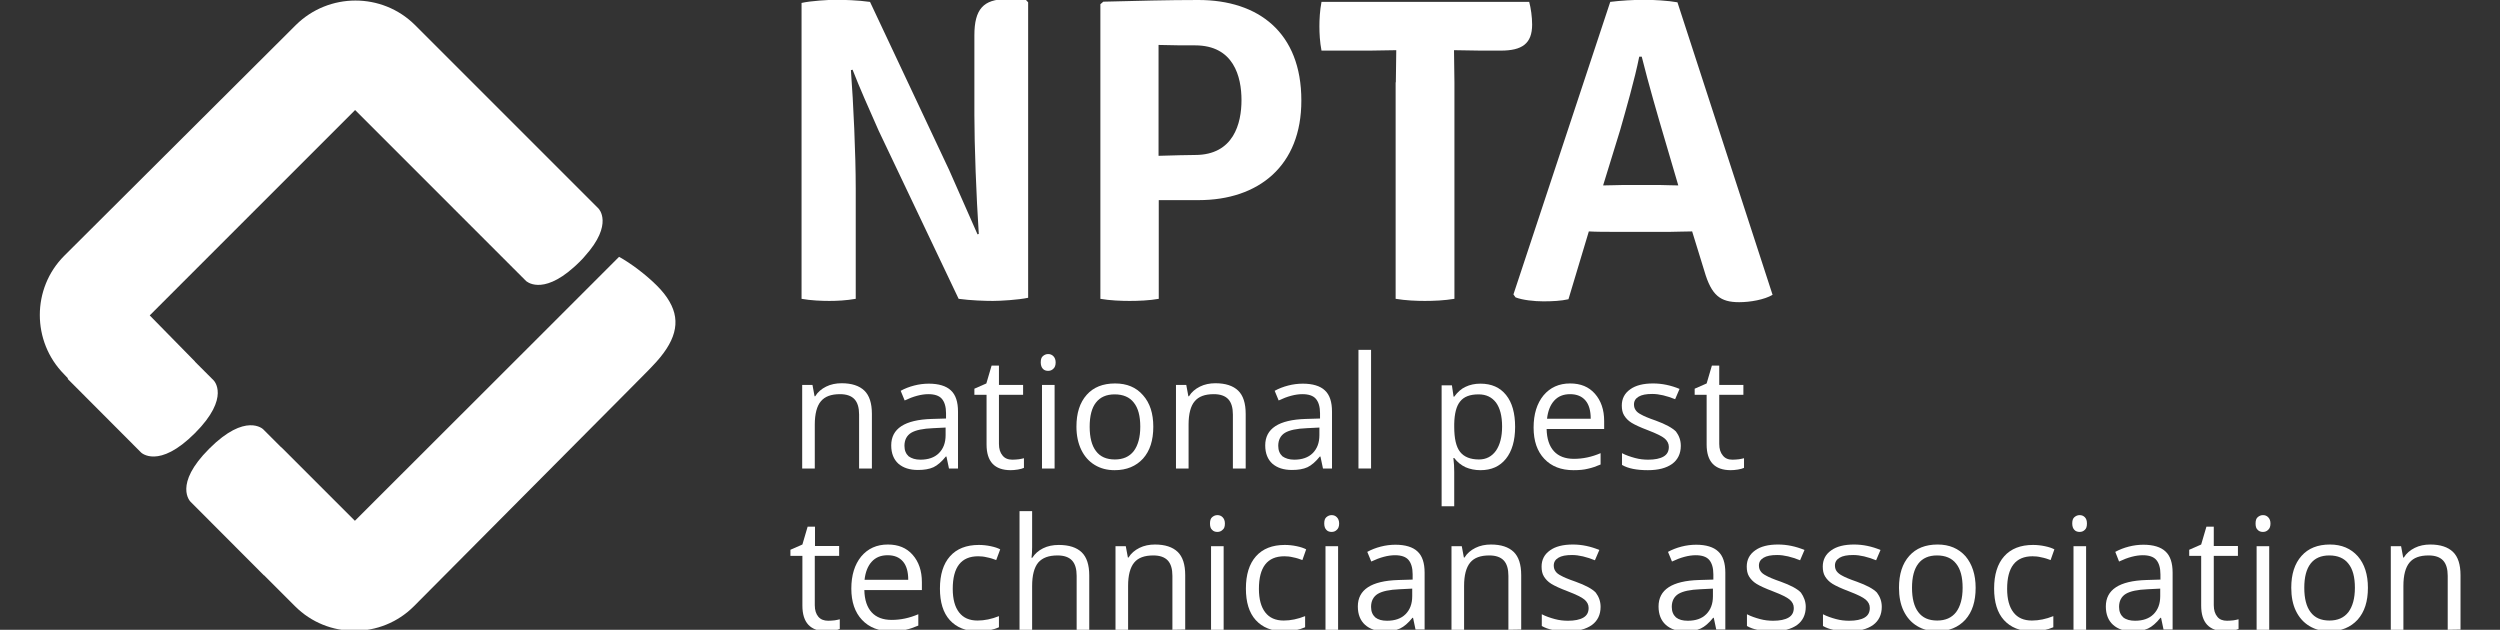 <?xml version="1.0" encoding="utf-8"?>
<!-- Generator: Adobe Illustrator 22.1.0, SVG Export Plug-In . SVG Version: 6.00 Build 0)  -->
<svg version="1.1" id="Layer_1" xmlns="http://www.w3.org/2000/svg" xmlns:xlink="http://www.w3.org/1999/xlink" x="0px" y="0px"
	 viewBox="0 0 1190.5 299.9" enable-background="new 0 0 1190.5 299.9" xml:space="preserve">
<rect x="0" y="0" width="1190.5" height="299.9" fill="#333333" stroke="none"/>
<g>
	<g>
		<g>
			<g>
				<path fill="#FFFFFF" d="M409.1,223.1v-25.7c0-3.2-0.7-5.7-2.2-7.3c-1.5-1.6-3.8-2.4-6.9-2.4c-4.2,0-7.2,1.1-9.1,3.4
					c-1.9,2.2-2.9,6-2.9,11.1v20.9h-6v-39.8h4.9l1,5.4h0.3c1.2-2,3-3.5,5.2-4.6s4.7-1.6,7.4-1.6c4.8,0,8.4,1.2,10.8,3.5
					s3.6,6,3.6,11.1v26H409.1z"/>
				<path fill="#FFFFFF" d="M451.9,223.1l-1.2-5.7h-0.3c-2,2.5-4,4.2-5.9,5.1c-2,0.9-4.4,1.3-7.4,1.3c-3.9,0-7-1-9.3-3
					c-2.2-2-3.4-4.9-3.4-8.7c0-8,6.4-12.2,19.3-12.6l6.8-0.2v-2.5c0-3.1-0.7-5.4-2-6.9s-3.5-2.2-6.4-2.2c-3.3,0-7.1,1-11.3,3
					l-1.9-4.6c2-1.1,4.1-1.9,6.4-2.5s4.7-0.9,7-0.9c4.7,0,8.3,1.1,10.5,3.2c2.3,2.1,3.4,5.5,3.4,10.1v27.1L451.9,223.1L451.9,223.1z
					 M438.3,218.9c3.7,0,6.7-1,8.8-3.1c2.1-2.1,3.2-4.9,3.2-8.6v-3.6l-6,0.3c-4.8,0.2-8.2,0.9-10.4,2.2c-2.1,1.3-3.2,3.4-3.2,6.2
					c0,2.2,0.7,3.8,2,5C434.1,218.3,435.9,218.9,438.3,218.9z"/>
				<path fill="#FFFFFF" d="M482.1,218.9c1.1,0,2.1-0.1,3.1-0.2c1-0.2,1.8-0.3,2.4-0.5v4.6c-0.7,0.3-1.6,0.6-2.9,0.8
					c-1.3,0.2-2.4,0.3-3.4,0.3c-7.7,0-11.5-4.1-11.5-12.2V188H464v-2.9l5.7-2.5l2.5-8.5h3.5v9.2h11.5v4.7h-11.5v23.4
					c0,2.4,0.6,4.2,1.7,5.5C478.5,218.3,480.1,218.9,482.1,218.9z"/>
				<path fill="#FFFFFF" d="M495.6,172.6c0-1.4,0.3-2.4,1-3s1.5-1,2.5-1s1.8,0.3,2.5,1s1.1,1.7,1.1,3c0,1.4-0.4,2.4-1.1,3
					c-0.7,0.7-1.5,1-2.5,1s-1.9-0.3-2.5-1C496,175,495.6,173.9,495.6,172.6z M502.2,223.1h-6v-39.8h6V223.1z"/>
				<path fill="#FFFFFF" d="M549.2,203.2c0,6.5-1.6,11.5-4.9,15.2c-3.3,3.6-7.8,5.5-13.5,5.5c-3.6,0-6.7-0.8-9.5-2.5
					s-4.9-4.1-6.4-7.2s-2.3-6.8-2.3-11c0-6.5,1.6-11.5,4.9-15.2c3.2-3.6,7.7-5.4,13.5-5.4c5.6,0,10,1.8,13.3,5.6
					C547.6,191.9,549.2,196.9,549.2,203.2z M518.9,203.2c0,5.1,1,9,3,11.6c2,2.7,5,4,9,4c3.9,0,6.9-1.3,9-4c2-2.7,3.1-6.5,3.1-11.6
					s-1-8.9-3.1-11.5c-2-2.6-5.1-3.9-9.1-3.9c-3.9,0-6.9,1.3-8.9,3.9C519.9,194.2,518.9,198.1,518.9,203.2z"/>
				<path fill="#FFFFFF" d="M587.1,223.1v-25.7c0-3.2-0.7-5.7-2.2-7.3c-1.5-1.6-3.8-2.4-6.9-2.4c-4.2,0-7.2,1.1-9.1,3.4
					c-1.9,2.2-2.9,6-2.9,11.1v20.9h-6v-39.8h4.9l1,5.4h0.3c1.2-2,3-3.5,5.2-4.6s4.7-1.6,7.4-1.6c4.8,0,8.4,1.2,10.8,3.5
					c2.4,2.3,3.6,6,3.6,11.1v26H587.1z"/>
				<path fill="#FFFFFF" d="M630,223.1l-1.2-5.7h-0.3c-2,2.5-4,4.2-5.9,5.1c-2,0.9-4.4,1.3-7.4,1.3c-3.9,0-7-1-9.3-3
					c-2.2-2-3.4-4.9-3.4-8.7c0-8,6.4-12.2,19.3-12.6l6.8-0.2v-2.5c0-3.1-0.7-5.4-2-6.9s-3.5-2.2-6.4-2.2c-3.3,0-7.1,1-11.3,3
					l-1.9-4.6c2-1.1,4.1-1.9,6.4-2.5c2.3-0.6,4.7-0.9,7-0.9c4.7,0,8.3,1.1,10.5,3.2c2.3,2.1,3.4,5.5,3.4,10.1v27.1L630,223.1
					L630,223.1z M616.3,218.9c3.7,0,6.7-1,8.8-3.1s3.2-4.9,3.2-8.6v-3.6l-6,0.3c-4.8,0.2-8.2,0.9-10.4,2.2c-2.1,1.3-3.2,3.4-3.2,6.2
					c0,2.2,0.7,3.8,2,5C612.1,218.3,614,218.9,616.3,218.9z"/>
				<path fill="#FFFFFF" d="M652.9,223.1h-6v-56.5h6V223.1z"/>
				<path fill="#FFFFFF" d="M705,223.9c-2.6,0-5-0.5-7.1-1.4c-2.1-1-3.9-2.4-5.4-4.4h-0.4c0.3,2.3,0.4,4.5,0.4,6.6v16.4h-6v-57.6
					h4.9l0.8,5.4h0.3c1.6-2.2,3.4-3.8,5.4-4.7c2.1-1,4.4-1.5,7.1-1.5c5.3,0,9.3,1.8,12.2,5.4s4.3,8.7,4.3,15.2s-1.5,11.6-4.4,15.2
					C714.2,222.1,710.2,223.9,705,223.9z M704.1,187.8c-4.1,0-7,1.1-8.8,3.4c-1.8,2.2-2.7,5.8-2.8,10.7v1.3c0,5.6,0.9,9.6,2.8,12
					c1.9,2.4,4.9,3.6,9,3.6c3.4,0,6.1-1.4,8.1-4.2c1.9-2.8,2.9-6.6,2.9-11.5c0-5-1-8.8-2.9-11.4
					C710.4,189.1,707.7,187.8,704.1,187.8z"/>
				<path fill="#FFFFFF" d="M749.3,223.9c-5.9,0-10.5-1.8-13.9-5.4s-5.1-8.5-5.1-14.9s1.6-11.5,4.7-15.3c3.2-3.8,7.4-5.7,12.7-5.7
					c5,0,8.9,1.6,11.8,4.9c2.9,3.3,4.4,7.6,4.4,13v3.8h-27.4c0.1,4.7,1.3,8.2,3.5,10.6s5.4,3.6,9.5,3.6c4.3,0,8.5-0.9,12.7-2.7v5.4
					c-2.1,0.9-4.1,1.6-6,2C754.3,223.7,752,223.9,749.3,223.9z M747.7,187.7c-3.2,0-5.7,1-7.6,3.1c-1.9,2.1-3,5-3.4,8.6h20.8
					c0-3.8-0.8-6.7-2.5-8.7S750.8,187.7,747.7,187.7z"/>
				<path fill="#FFFFFF" d="M800.4,212.3c0,3.7-1.4,6.6-4.1,8.6c-2.8,2-6.6,3-11.6,3c-5.3,0-9.4-0.8-12.3-2.5v-5.6
					c1.9,1,4,1.7,6.2,2.3c2.2,0.6,4.3,0.8,6.3,0.8c3.1,0,5.6-0.5,7.3-1.5s2.5-2.5,2.5-4.6c0-1.5-0.7-2.9-2-4s-4-2.4-7.9-3.9
					c-3.7-1.4-6.3-2.6-7.9-3.6c-1.6-1-2.7-2.2-3.5-3.5s-1.1-2.9-1.1-4.7c0-3.2,1.3-5.8,4-7.7c2.6-1.9,6.3-2.8,10.9-2.8
					c4.3,0,8.5,0.9,12.6,2.6l-2.1,4.9c-4-1.6-7.6-2.5-10.9-2.5c-2.9,0-5,0.4-6.5,1.3s-2.2,2.1-2.2,3.7c0,1.1,0.3,2,0.8,2.7
					c0.5,0.8,1.4,1.5,2.6,2.1c1.2,0.7,3.5,1.7,7,2.9c4.7,1.7,7.9,3.5,9.6,5.2C799.6,207.5,800.4,209.7,800.4,212.3z"/>
				<path fill="#FFFFFF" d="M825,218.9c1.1,0,2.1-0.1,3.1-0.2c1-0.2,1.8-0.3,2.4-0.5v4.6c-0.7,0.3-1.6,0.6-2.9,0.8
					c-1.3,0.2-2.4,0.3-3.4,0.3c-7.7,0-11.5-4.1-11.5-12.2V188H807v-2.9l5.7-2.5l2.5-8.5h3.5v9.2h11.5v4.7h-11.5v23.4
					c0,2.4,0.6,4.2,1.7,5.5C821.5,218.3,823,218.9,825,218.9z"/>
			</g>
			<g>
				<path fill="#FFFFFF" d="M394.4,295.6c1.1,0,2.1-0.1,3.1-0.2c1-0.2,1.8-0.3,2.4-0.5v4.6c-0.7,0.3-1.6,0.6-2.9,0.8
					s-2.4,0.3-3.4,0.3c-7.7,0-11.5-4.1-11.5-12.2v-23.7h-5.7v-2.9l5.7-2.5l2.5-8.5h3.5v9.2h11.5v4.7H388v23.5c0,2.4,0.6,4.2,1.7,5.5
					C390.8,295,392.4,295.6,394.4,295.6z"/>
				<path fill="#FFFFFF" d="M424.4,300.6c-5.9,0-10.5-1.8-13.9-5.4c-3.4-3.6-5.1-8.6-5.1-14.9c0-6.4,1.6-11.5,4.7-15.3
					c3.2-3.8,7.4-5.7,12.7-5.7c5,0,8.9,1.6,11.8,4.9c2.9,3.3,4.4,7.6,4.4,13v3.8h-27.4c0.1,4.7,1.3,8.2,3.5,10.6
					c2.2,2.4,5.4,3.6,9.5,3.6c4.3,0,8.5-0.9,12.7-2.7v5.4c-2.1,0.9-4.1,1.6-6,2C429.3,300.4,427,300.6,424.4,300.6z M422.7,264.4
					c-3.2,0-5.7,1-7.6,3.1s-3,5-3.4,8.6h20.8c0-3.8-0.8-6.7-2.5-8.7C428.3,265.4,425.9,264.4,422.7,264.4z"/>
				<path fill="#FFFFFF" d="M465.7,300.6c-5.8,0-10.2-1.8-13.4-5.3c-3.2-3.5-4.7-8.6-4.7-15c0-6.7,1.6-11.8,4.8-15.4
					c3.2-3.6,7.8-5.4,13.7-5.4c1.9,0,3.8,0.2,5.7,0.6c1.9,0.4,3.4,0.9,4.5,1.5l-1.9,5.1c-1.3-0.5-2.8-1-4.4-1.3
					c-1.6-0.4-3-0.5-4.2-0.5c-8.1,0-12.1,5.2-12.1,15.5c0,4.9,1,8.6,3,11.2c2,2.6,4.9,3.9,8.8,3.9c3.3,0,6.7-0.7,10.2-2.1v5.3
					C473.1,299.9,469.8,300.6,465.7,300.6z"/>
				<path fill="#FFFFFF" d="M512.7,299.9v-25.7c0-3.2-0.7-5.7-2.2-7.3s-3.8-2.4-6.9-2.4c-4.2,0-7.2,1.1-9.2,3.4
					c-1.9,2.3-2.9,6-2.9,11.2v20.8h-6v-56.5h6v17.1c0,2.1-0.1,3.8-0.3,5.1h0.4c1.2-1.9,2.9-3.4,5.1-4.5s4.7-1.6,7.5-1.6
					c4.9,0,8.5,1.2,10.9,3.5s3.6,6,3.6,11v25.9H512.7z"/>
				<path fill="#FFFFFF" d="M558.3,299.9v-25.7c0-3.2-0.7-5.7-2.2-7.3s-3.8-2.4-6.9-2.4c-4.2,0-7.2,1.1-9.1,3.4
					c-1.9,2.3-2.9,6-2.9,11.1v20.9h-6v-39.8h4.9l1,5.4h0.3c1.2-2,3-3.5,5.2-4.6s4.7-1.6,7.4-1.6c4.8,0,8.4,1.2,10.8,3.5
					c2.4,2.3,3.6,6,3.6,11.1v25.9L558.3,299.9L558.3,299.9z"/>
				<path fill="#FFFFFF" d="M576.2,249.3c0-1.4,0.3-2.4,1-3s1.5-1,2.5-1s1.8,0.3,2.5,1s1.1,1.7,1.1,3c0,1.4-0.3,2.4-1.1,3
					c-0.7,0.7-1.5,1-2.5,1s-1.9-0.3-2.5-1C576.5,251.7,576.2,250.7,576.2,249.3z M582.7,299.9h-6v-39.8h6V299.9z"/>
				<path fill="#FFFFFF" d="M611.4,300.6c-5.8,0-10.2-1.8-13.4-5.3s-4.7-8.6-4.7-15c0-6.7,1.6-11.8,4.8-15.4
					c3.2-3.6,7.8-5.4,13.7-5.4c1.9,0,3.8,0.2,5.7,0.6c1.9,0.4,3.4,0.9,4.5,1.5l-1.8,5.1c-1.3-0.5-2.8-1-4.4-1.3
					c-1.6-0.4-3-0.5-4.2-0.5c-8.1,0-12.1,5.2-12.1,15.5c0,4.9,1,8.6,3,11.2c2,2.6,4.9,3.9,8.8,3.9c3.3,0,6.7-0.7,10.2-2.1v5.3
					C618.8,299.9,615.5,300.6,611.4,300.6z"/>
				<path fill="#FFFFFF" d="M630.6,249.3c0-1.4,0.3-2.4,1-3s1.5-1,2.5-1s1.8,0.3,2.5,1s1.1,1.7,1.1,3c0,1.4-0.4,2.4-1.1,3
					c-0.7,0.7-1.5,1-2.5,1s-1.9-0.3-2.5-1C631,251.7,630.6,250.7,630.6,249.3z M637.2,299.9h-6v-39.8h6V299.9z"/>
				<path fill="#FFFFFF" d="M674.1,299.9l-1.2-5.7h-0.3c-2,2.5-4,4.2-5.9,5.1c-2,0.9-4.4,1.3-7.4,1.3c-3.9,0-7-1-9.3-3.1
					c-2.2-2-3.4-4.9-3.4-8.7c0-8,6.4-12.2,19.3-12.6l6.8-0.2v-2.5c0-3.1-0.7-5.4-2-6.9s-3.5-2.2-6.4-2.2c-3.3,0-7.1,1-11.3,3
					l-1.9-4.6c2-1.1,4.1-1.9,6.4-2.5c2.3-0.6,4.7-0.9,7-0.9c4.7,0,8.3,1.1,10.5,3.2c2.3,2.1,3.4,5.5,3.4,10.1v27.1h-4.3V299.9z
					 M660.5,295.6c3.7,0,6.7-1,8.8-3.1s3.2-4.9,3.2-8.6v-3.6l-6,0.3c-4.8,0.2-8.2,0.9-10.4,2.2c-2.1,1.3-3.2,3.4-3.2,6.2
					c0,2.2,0.7,3.8,2,5C656.3,295.1,658.1,295.6,660.5,295.6z"/>
				<path fill="#FFFFFF" d="M718.3,299.9v-25.7c0-3.2-0.7-5.7-2.2-7.3s-3.8-2.4-6.9-2.4c-4.2,0-7.2,1.1-9.1,3.4
					c-1.9,2.3-2.9,6-2.9,11.1v20.9h-6v-39.8h4.9l1,5.4h0.3c1.2-2,3-3.5,5.2-4.6s4.7-1.6,7.4-1.6c4.8,0,8.4,1.2,10.8,3.5
					c2.4,2.3,3.6,6,3.6,11.1v25.9L718.3,299.9L718.3,299.9z"/>
				<path fill="#FFFFFF" d="M762.2,289c0,3.7-1.4,6.6-4.1,8.6c-2.8,2-6.6,3-11.6,3c-5.3,0-9.4-0.8-12.3-2.5v-5.6
					c1.9,1,4,1.7,6.2,2.3s4.3,0.8,6.3,0.8c3.1,0,5.6-0.5,7.3-1.5s2.5-2.5,2.5-4.6c0-1.6-0.7-2.9-2-4s-4-2.4-7.9-3.9
					c-3.7-1.4-6.3-2.6-7.9-3.6c-1.6-1-2.7-2.2-3.5-3.5s-1.1-2.9-1.1-4.7c0-3.2,1.3-5.8,4-7.7c2.6-1.9,6.3-2.8,10.9-2.8
					c4.3,0,8.5,0.9,12.6,2.6l-2.1,4.9c-4-1.6-7.6-2.5-10.9-2.5c-2.9,0-5,0.4-6.5,1.3c-1.5,0.9-2.2,2.1-2.2,3.7c0,1.1,0.3,2,0.8,2.7
					c0.5,0.8,1.4,1.5,2.6,2.1c1.2,0.7,3.5,1.7,7,2.9c4.7,1.7,7.9,3.4,9.6,5.2C761.4,284.2,762.2,286.4,762.2,289z"/>
				<path fill="#FFFFFF" d="M817.3,299.9l-1.2-5.7h-0.3c-2,2.5-4,4.2-5.9,5.1c-2,0.9-4.4,1.3-7.4,1.3c-3.9,0-7-1-9.3-3.1
					c-2.2-2-3.4-4.9-3.4-8.7c0-8,6.4-12.2,19.3-12.6l6.8-0.2v-2.5c0-3.1-0.7-5.4-2-6.9s-3.5-2.2-6.4-2.2c-3.3,0-7.1,1-11.3,3
					l-1.9-4.6c2-1.1,4.1-1.9,6.4-2.5c2.3-0.6,4.7-0.9,7-0.9c4.7,0,8.3,1.1,10.5,3.2c2.3,2.1,3.4,5.5,3.4,10.1v27.1h-4.3V299.9z
					 M803.7,295.6c3.8,0,6.7-1,8.8-3.1s3.2-4.9,3.2-8.6v-3.6l-6,0.3c-4.8,0.2-8.2,0.9-10.4,2.2c-2.1,1.3-3.2,3.4-3.2,6.2
					c0,2.2,0.7,3.8,2,5C799.5,295.1,801.3,295.6,803.7,295.6z"/>
				<path fill="#FFFFFF" d="M859.9,289c0,3.7-1.4,6.6-4.1,8.6c-2.8,2-6.6,3-11.6,3c-5.3,0-9.4-0.8-12.3-2.5v-5.6
					c1.9,1,4,1.7,6.2,2.3s4.3,0.8,6.3,0.8c3.1,0,5.6-0.5,7.3-1.5s2.5-2.5,2.5-4.6c0-1.6-0.7-2.9-2-4s-4-2.4-7.9-3.9
					c-3.7-1.4-6.3-2.6-7.9-3.6c-1.6-1-2.7-2.2-3.5-3.5s-1.1-2.9-1.1-4.7c0-3.2,1.3-5.8,4-7.7c2.6-1.9,6.3-2.8,10.9-2.8
					c4.3,0,8.5,0.9,12.6,2.6l-2.1,4.9c-4-1.6-7.6-2.5-10.9-2.5c-2.9,0-5,0.4-6.5,1.3c-1.5,0.9-2.2,2.1-2.2,3.7c0,1.1,0.3,2,0.8,2.7
					c0.5,0.8,1.4,1.5,2.6,2.1c1.2,0.7,3.5,1.7,7,2.9c4.7,1.7,7.9,3.4,9.6,5.2C859,284.2,859.9,286.4,859.9,289z"/>
				<path fill="#FFFFFF" d="M896.1,289c0,3.7-1.4,6.6-4.1,8.6c-2.8,2-6.6,3-11.6,3c-5.3,0-9.4-0.8-12.3-2.5v-5.6
					c1.9,1,4,1.7,6.2,2.3s4.3,0.8,6.3,0.8c3.1,0,5.6-0.5,7.3-1.5s2.5-2.5,2.5-4.6c0-1.6-0.7-2.9-2-4s-4-2.4-7.9-3.9
					c-3.7-1.4-6.3-2.6-7.9-3.6c-1.6-1-2.7-2.2-3.5-3.5s-1.1-2.9-1.1-4.7c0-3.2,1.3-5.8,4-7.7c2.6-1.9,6.3-2.8,10.9-2.8
					c4.3,0,8.5,0.9,12.6,2.6l-2.1,4.9c-4-1.6-7.6-2.5-10.9-2.5c-2.9,0-5,0.4-6.5,1.3c-1.5,0.9-2.2,2.1-2.2,3.7c0,1.1,0.3,2,0.8,2.7
					s1.4,1.5,2.6,2.1c1.2,0.7,3.5,1.7,7,2.9c4.7,1.7,7.9,3.4,9.6,5.2C895.3,284.2,896.1,286.4,896.1,289z"/>
				<path fill="#FFFFFF" d="M940.8,279.9c0,6.5-1.6,11.5-4.9,15.2c-3.3,3.6-7.8,5.5-13.5,5.5c-3.6,0-6.7-0.8-9.5-2.5
					s-4.9-4.1-6.4-7.2c-1.5-3.1-2.2-6.8-2.2-11c0-6.5,1.6-11.5,4.9-15.2c3.2-3.6,7.7-5.4,13.5-5.4c5.6,0,10,1.9,13.3,5.6
					C939.1,268.6,940.8,273.6,940.8,279.9z M910.5,279.9c0,5.1,1,9,3,11.6c2,2.7,5,4,9,4c3.9,0,6.9-1.3,9-4c2-2.7,3.1-6.5,3.1-11.6
					s-1-8.9-3.1-11.5c-2-2.6-5.1-3.9-9.1-3.9c-3.9,0-6.9,1.3-8.9,3.9C911.5,271,910.5,274.8,910.5,279.9z"/>
				<path fill="#FFFFFF" d="M967.7,300.6c-5.8,0-10.2-1.8-13.4-5.3s-4.7-8.6-4.7-15c0-6.7,1.6-11.8,4.8-15.4
					c3.2-3.6,7.8-5.4,13.7-5.4c1.9,0,3.8,0.2,5.7,0.6c1.9,0.4,3.4,0.9,4.5,1.5l-1.8,5.1c-1.3-0.5-2.8-1-4.4-1.3
					c-1.6-0.4-3-0.5-4.2-0.5c-8.1,0-12.1,5.2-12.1,15.5c0,4.9,1,8.6,3,11.2c2,2.6,4.9,3.9,8.8,3.9c3.3,0,6.7-0.7,10.2-2.1v5.3
					C975,299.9,971.7,300.6,967.7,300.6z"/>
				<path fill="#FFFFFF" d="M986.8,249.3c0-1.4,0.3-2.4,1-3s1.5-1,2.5-1s1.8,0.3,2.5,1s1,1.7,1,3c0,1.4-0.3,2.4-1,3
					c-0.7,0.7-1.5,1-2.5,1s-1.9-0.3-2.5-1C987.2,251.7,986.8,250.7,986.8,249.3z M993.4,299.9h-6v-39.8h6V299.9z"/>
				<path fill="#FFFFFF" d="M1030.3,299.9l-1.2-5.7h-0.3c-2,2.5-4,4.2-5.9,5.1c-2,0.9-4.4,1.3-7.4,1.3c-3.9,0-7-1-9.3-3.1
					c-2.2-2-3.4-4.9-3.4-8.7c0-8,6.4-12.2,19.3-12.6l6.7-0.2v-2.5c0-3.1-0.7-5.4-2-6.9s-3.5-2.2-6.4-2.2c-3.3,0-7.1,1-11.3,3
					l-1.8-4.6c2-1.1,4.1-1.9,6.4-2.5c2.3-0.6,4.7-0.9,7-0.9c4.7,0,8.3,1.1,10.5,3.2c2.3,2.1,3.4,5.5,3.4,10.1v27.1h-4.3V299.9z
					 M1016.7,295.6c3.7,0,6.7-1,8.8-3.1s3.2-4.9,3.2-8.6v-3.6l-6,0.3c-4.8,0.2-8.2,0.9-10.4,2.2c-2.1,1.3-3.2,3.4-3.2,6.2
					c0,2.2,0.7,3.8,2,5C1012.5,295.1,1014.4,295.6,1016.7,295.6z"/>
				<path fill="#FFFFFF" d="M1060.5,295.6c1.1,0,2.1-0.1,3.1-0.2c1-0.2,1.8-0.3,2.4-0.5v4.6c-0.7,0.3-1.6,0.6-2.9,0.8
					s-2.4,0.3-3.4,0.3c-7.7,0-11.5-4.1-11.5-12.2v-23.7h-5.7v-2.9l5.7-2.5l2.5-8.5h3.5v9.2h11.5v4.7h-11.5v23.5
					c0,2.4,0.6,4.2,1.7,5.5C1056.9,295,1058.5,295.6,1060.5,295.6z"/>
				<path fill="#FFFFFF" d="M1074.1,249.3c0-1.4,0.3-2.4,1-3s1.5-1,2.5-1s1.8,0.3,2.5,1s1.1,1.7,1.1,3c0,1.4-0.4,2.4-1.1,3
					c-0.7,0.7-1.5,1-2.5,1s-1.9-0.3-2.5-1C1074.4,251.7,1074.1,250.7,1074.1,249.3z M1080.6,299.9h-6v-39.8h6V299.9z"/>
				<path fill="#FFFFFF" d="M1127.6,279.9c0,6.5-1.6,11.5-4.9,15.2c-3.3,3.6-7.8,5.5-13.5,5.5c-3.6,0-6.7-0.8-9.5-2.5
					s-4.9-4.1-6.4-7.2c-1.5-3.1-2.2-6.8-2.2-11c0-6.5,1.6-11.5,4.9-15.2c3.2-3.6,7.7-5.4,13.5-5.4c5.6,0,10,1.9,13.3,5.6
					C1126,268.6,1127.6,273.6,1127.6,279.9z M1097.3,279.9c0,5.1,1,9,3,11.6c2,2.7,5,4,9,4c3.9,0,6.9-1.3,9-4
					c2-2.7,3.1-6.5,3.1-11.6s-1-8.9-3.1-11.5c-2-2.6-5.1-3.9-9.1-3.9c-3.9,0-6.9,1.3-8.9,3.9C1098.3,271,1097.3,274.8,1097.3,279.9z
					"/>
				<path fill="#FFFFFF" d="M1165.6,299.9v-25.7c0-3.2-0.7-5.7-2.2-7.3s-3.8-2.4-6.9-2.4c-4.2,0-7.2,1.1-9.1,3.4
					c-1.9,2.3-2.9,6-2.9,11.1v20.9h-6v-39.8h4.9l1,5.4h0.3c1.2-2,3-3.5,5.2-4.6s4.7-1.6,7.4-1.6c4.8,0,8.4,1.2,10.8,3.5
					s3.6,6,3.6,11.1v25.9L1165.6,299.9L1165.6,299.9z"/>
			</g>
		</g>
		<g>
			<path fill="#FFFFFF" d="M489.6,1.1v140.7c-4.6,1-13.2,1.5-16.8,1.5c-3.5,0-10.6-0.2-16.3-1l-38.1-80.1
				c-4.7-10.6-9.1-20.5-12.4-29l-0.8,0.2c1.2,15.9,2.3,40.1,2.3,56.3v52.6c-4.5,0.8-9.1,1-12.6,1s-8.9-0.2-13.2-1V1.4
				c4.3-1,13-1.5,16.3-1.5c3.7,0,10.6,0.2,16.3,1L452,81l13.5,30.6l0.6-0.2c-1.2-18-2.1-42.4-2.1-56.7V16.8
				c0-12.4,4.3-17.2,15.3-17.2h8.9L489.6,1.1z"/>
			<path fill="#FFFFFF" d="M570.8,95.3h-19v47c-4.3,0.8-9.9,1-13.9,1c-3.7,0-9.5-0.2-13.9-1V2l1.4-1.2C542,0.4,555.8,0,570.7,0
				c28.6,0,49,15.5,49,47.8C619.8,79,599.3,95.3,570.8,95.3z M551.7,74.2c6.8-0.2,14.3-0.4,17.4-0.4c18.4,0,22.1-15.1,22.1-26.1
				c0-11.2-3.7-26.1-22.1-26.1c-5.2,0-11.2,0-17.4-0.2V74.2z"/>
			<path fill="#FFFFFF" d="M664.7,39.2c0-5.6,0.2-9.5,0.2-15.3h-0.2c-2.9,0-9.5,0.2-12.4,0.2h-23c-0.8-4.1-1-8.3-1-11.6
				c0-3.1,0.2-7.5,1-11.6h98.9c0.8,2.9,1.4,7.2,1.4,10.8c0,9.1-4.8,12.4-14.9,12.4H705c-2.9,0-9.5-0.2-12.4-0.2h-0.2
				c0,5.8,0.2,9.7,0.2,15.3v103.1c-4.8,0.8-9.9,1-14.1,1c-3.9,0-9.1-0.2-13.9-1V39.2H664.7z"/>
			<path fill="#FFFFFF" d="M756.6,110.2l-9.7,32.3c-3.5,0.8-7.7,1-12,1s-9.9-0.6-13.2-1.9l-1-1.4L766.8,0.9c4.6-0.6,11.4-1,16.1-1
				c4.3,0,11.6,0.4,15.9,1.2l45.3,139.3c-3.9,2.3-10.6,3.5-15.9,3.5c-8.9,0-13.2-3.1-16.6-14.9l-5.8-18.8c-3.1,0-8.1,0.2-10.1,0.2
				h-29C764.7,110.4,759.9,110.4,756.6,110.2z M763.4,88.3c2.9,0,7.2-0.2,9.3-0.2h17.8c1.9,0,5.8,0.2,8.7,0.2L793,67.2
				c-3.5-11.8-8.1-27.7-11.2-40.2h-1.2c-2.1,10.6-6.4,25.5-9.1,35L763.4,88.3z"/>
		</g>
	</g>
	<g>
		<path fill="#FFFFFF" d="M318.8,143.6c-1.4-2.5-3.4-5-6-7.6c-5.2-5.2-12.5-10.7-18-13.7l-6.9,6.9l-32.1,32.1L169,248l-34.5-34.5
			c-0.3-0.3-0.6-0.5-0.9-0.8l-8.3-8.3c0,0-8.3-8.1-25.6,9.2c-17.3,17.2-9,25.3-9,25.3l35,35.1v-0.1l14.8,14.8
			c7.8,7.8,18,11.7,28.3,11.7l0,0l0,0c10.3,0,20.5-3.9,28.3-11.7l0,0L297.2,188l11.6-11.7c0.7-0.7,1.3-1.4,2-2.1
			C321.6,163,324.5,153.4,318.8,143.6z"/>
		<path fill="#FFFFFF" d="M101.7,181.1l-8.8-8.8c0-0.1-0.1-0.1-0.1-0.2l-21.5-21.9l97.8-97.8l18.1,18.1l0,0l32.4,32.4l21.9,21.9
			c0,0,0,0,0.1,0.1l8.9,8.9c0,0,7.4,7.1,22.6-6.4c1-0.8,4.7-4.4,5.4-5.4c13.9-15.4,6.5-22.7,6.5-22.7l-25.8-25.8l-61.7-61.7
			c-15.6-15.4-40.9-15.4-56.6,0.1L30.6,121.8c-15.5,15.5-15.5,40.8-0.1,56.4l1.9,2l-0.2,0.2l35,35.1c0,0,8.3,8.1,25.6-9.2
			C110,189.1,101.7,181.1,101.7,181.1z"/>
	</g>
</g>
</svg>
